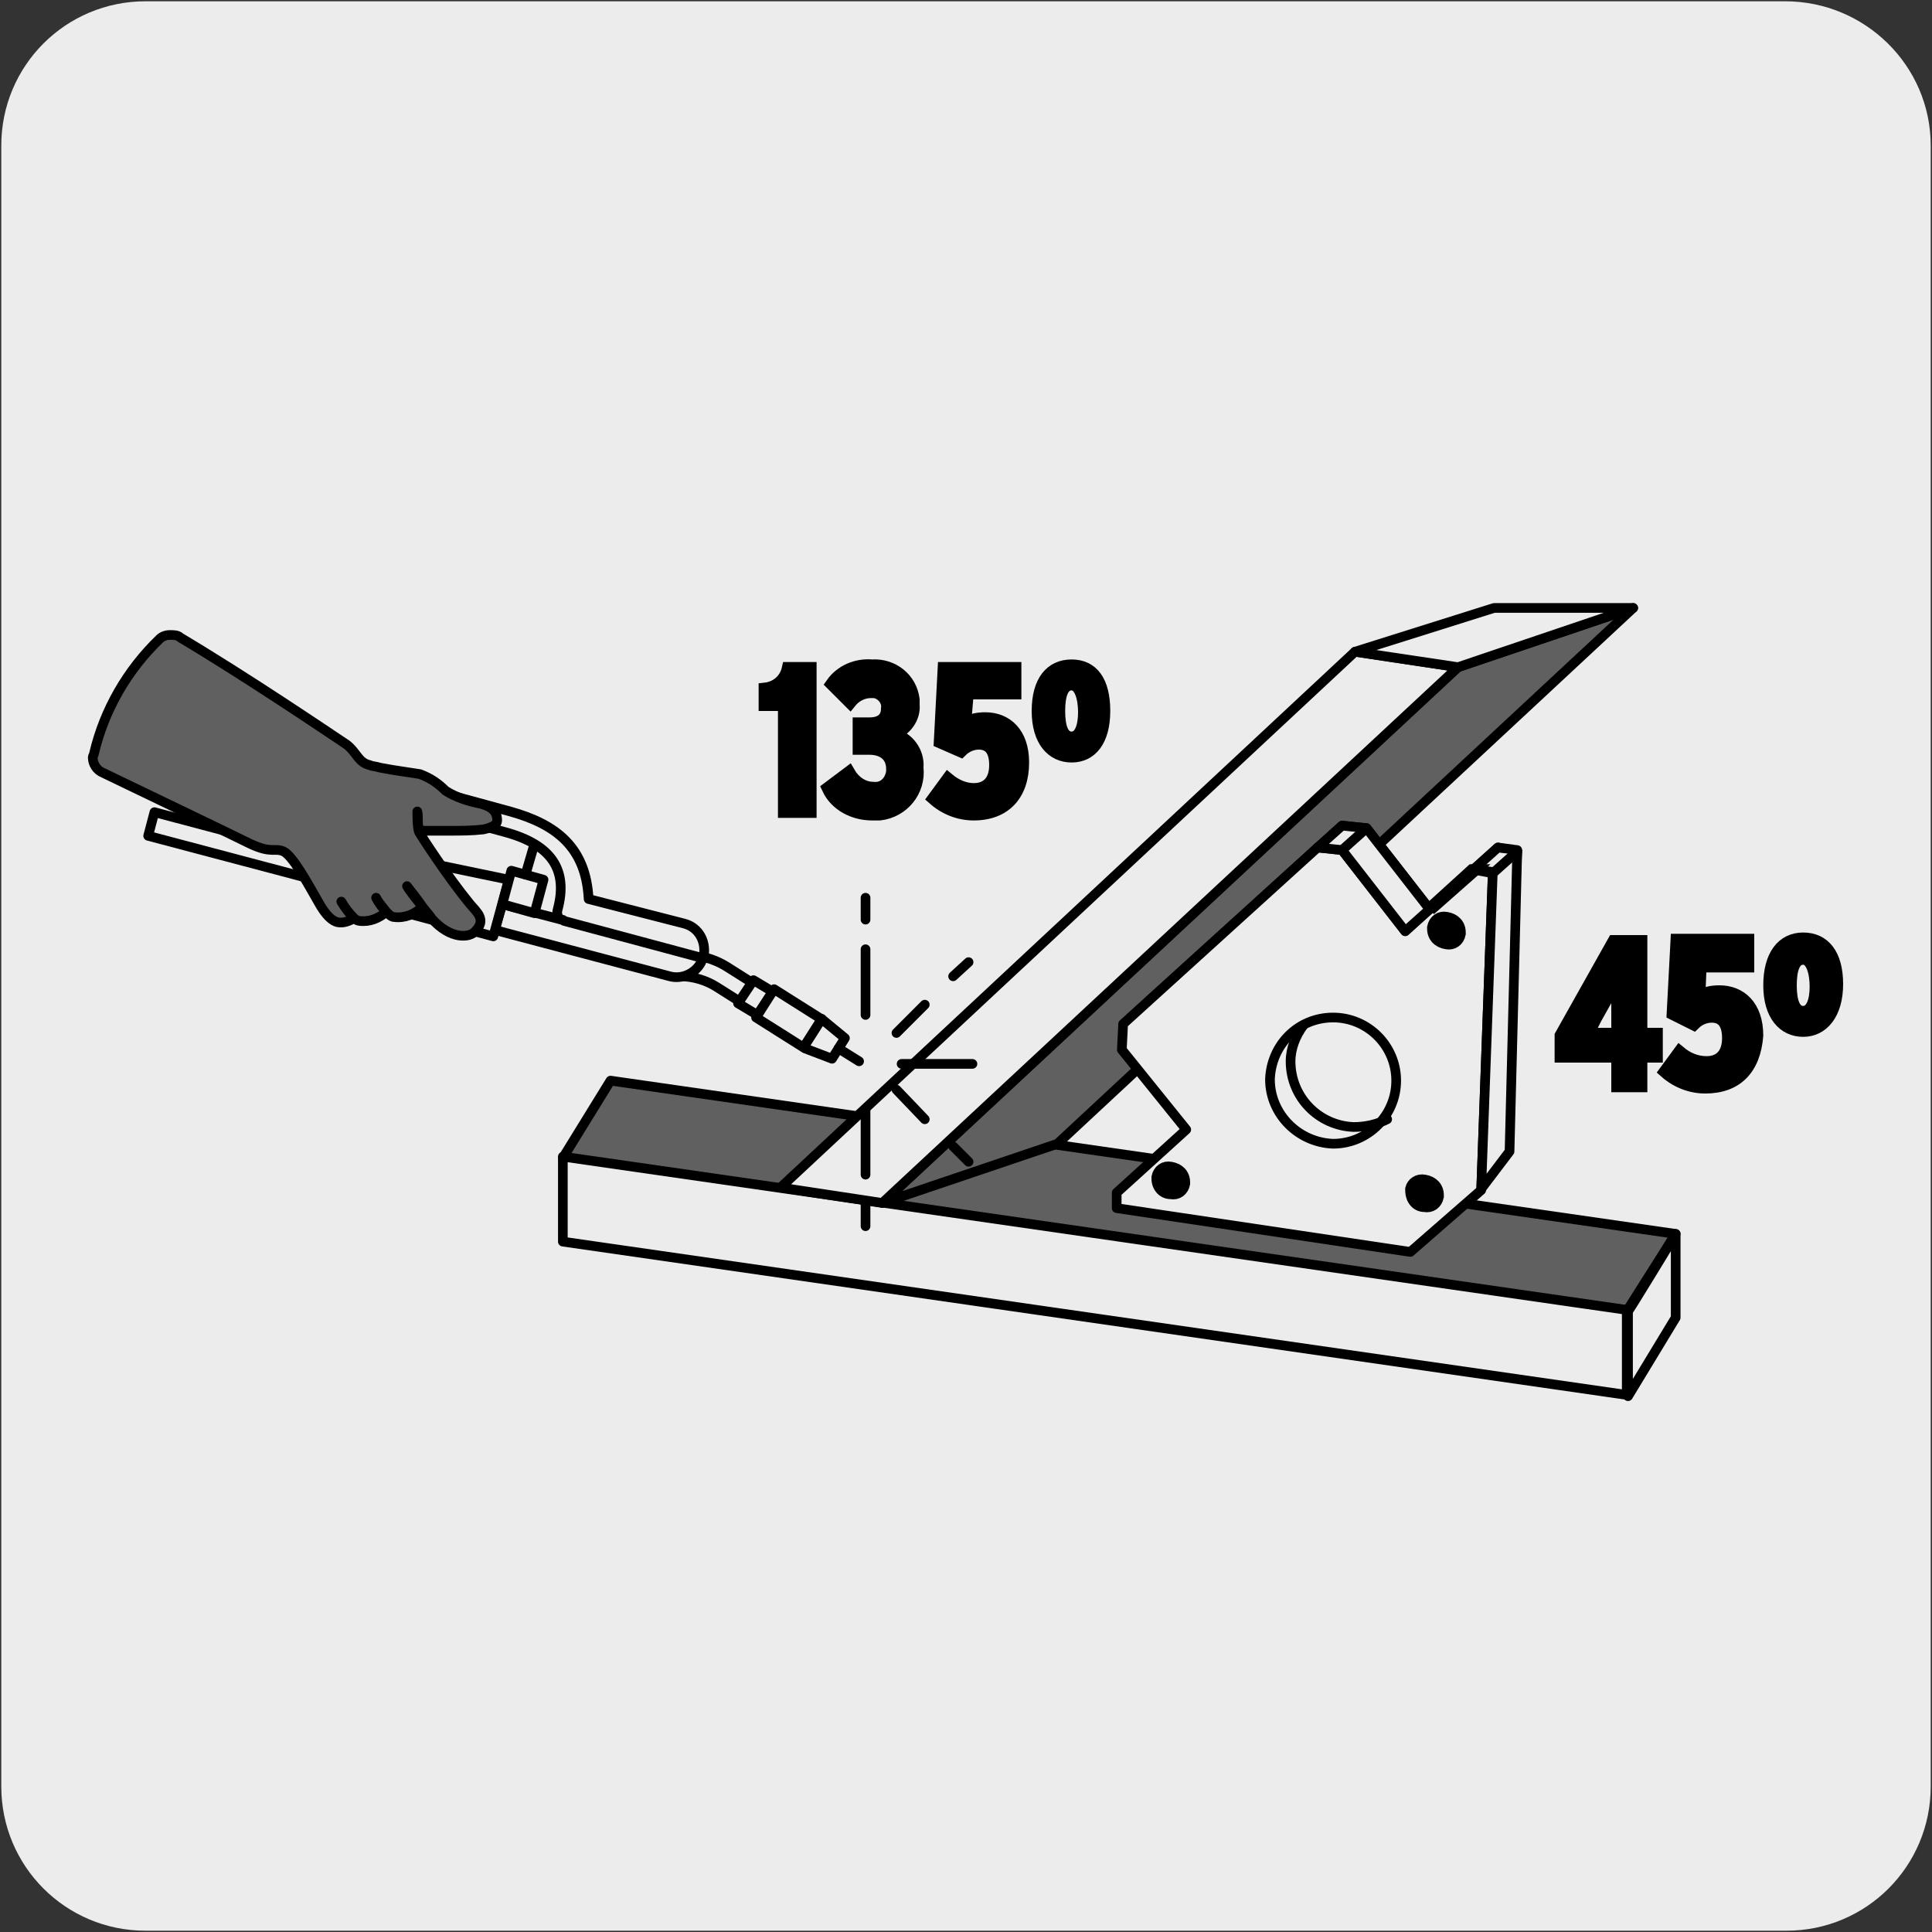<?xml version="1.0" encoding="utf-8"?>
<!-- Generator: Adobe Illustrator 27.7.0, SVG Export Plug-In . SVG Version: 6.00 Build 0)  -->
<svg version="1.1" id="Capa_1" xmlns="http://www.w3.org/2000/svg" xmlns:xlink="http://www.w3.org/1999/xlink" x="0px" y="0px"
	 viewBox="0 0 150 150" style="enable-background:new 0 0 150 150;" xml:space="preserve">
<rect x="0" y="0" width="150" height="150" fill="#333333" stroke="none"/>
<style type="text/css">
	.st0{fill:#EDECEC;}
	.st1{stroke:#000000;stroke-miterlimit:10;}
	.st2{fill:#606060;stroke:#000000;stroke-width:0.75;stroke-linecap:round;stroke-linejoin:round;}
	.st3{fill:#EDECEC;stroke:#000000;stroke-width:0.75;stroke-linecap:round;stroke-linejoin:round;}
	.st4{fill:none;stroke:#000000;stroke-width:0.75;stroke-linecap:round;stroke-linejoin:round;}
	.st5{fill:none;stroke:#000000;stroke-width:0.75;stroke-linecap:round;stroke-linejoin:round;stroke-miterlimit:4;}
	.st6{fill:#EA6212;stroke:#000000;stroke-miterlimit:10;}
</style>
<g id="Capa_2_00000104682899987221956680000014960731910630125966_">
	<path class="st0" d="M11.3,0.1h127.3c6.2,0,11.3,5,11.3,11.2v127.4c0,6.2-5,11.2-11.2,11.2c0,0,0,0,0,0H11.3
		c-6.2,0-11.2-5-11.2-11.2c0,0,0,0,0,0l0,0V11.3C0.1,5.1,5.1,0.1,11.3,0.1C11.3,0.1,11.3,0.1,11.3,0.1z"/>
</g>
<g id="Capa_3">
	<path class="st1" d="M60.9,63v-8.3h-1.5v-1.2c0.9-0.1,1.6-0.7,1.8-1.6h1.7V63H60.9z"/>
	<path class="st1" d="M67.7,63.2c-1.4,0-2.8-0.7-3.4-2l1.6-1.2c0.4,0.7,1.1,1.2,1.9,1.2c0.8,0.1,1.4-0.5,1.5-1.3c0-0.1,0-0.2,0-0.2
		c0-1.1-0.8-1.6-1.8-1.6h-0.8v-1.9h0.8c0.9,0,1.4-0.4,1.4-1.2c0.1-0.6-0.4-1.2-1-1.3c-0.1,0-0.2,0-0.3,0c-0.6,0-1.2,0.3-1.6,0.8
		l-1.4-1.4c0.7-1,1.9-1.5,3.1-1.4c1.6-0.1,3,1,3.2,2.6c0,0.1,0,0.2,0,0.4c0.1,1-0.6,2-1.6,2.3c1.2,0.3,2,1.4,1.9,2.6
		c0.2,1.8-1.1,3.4-2.9,3.6C68.1,63.2,67.9,63.2,67.7,63.2z"/>
	<path class="st1" d="M75.6,63.2c-1.1,0-2.2-0.4-3.1-1.2l1.1-1.5c0.6,0.5,1.3,0.8,2,0.8c1.1,0,1.7-0.7,1.7-1.9s-0.5-1.7-1.3-1.7
		c-0.5,0-1,0.2-1.4,0.6L73,57.6l0.3-5.7h5.5v1.9h-3.7l-0.2,2.4c0.5-0.3,1-0.4,1.6-0.4c1.6,0,2.9,1.1,2.9,3.4
		C79.4,61.7,78,63.2,75.6,63.2z"/>
	<path class="st1" d="M83.2,58.7c-1.5,0-2.6-1.2-2.6-3.5s1-3.5,2.6-3.5s2.5,1.2,2.5,3.5S84.7,58.7,83.2,58.7z M83.2,53.1
		c-0.7,0-1,0.8-1,2.1s0.3,2.1,1,2.1s1-0.9,1-2S83.9,53.1,83.2,53.1L83.2,53.1z"/>
	<path class="st1" d="M127.4,82v2.3h-1.8V82h-4.4v-1.6l4.1-7.3h2.1v7.2h1.2V82H127.4z M124.8,77.4l-0.9,1.6c-0.2,0.4-0.5,1-0.7,1.3
		h1.3h1.1v-2.7c0-0.8,0-1.3,0-1.9C125.3,76.3,125.1,76.8,124.8,77.4L124.8,77.4z"/>
	<path class="st1" d="M132.4,84.4c-1.1,0-2.2-0.4-3.1-1.2l1.1-1.5c0.6,0.5,1.3,0.8,2.1,0.8c1.1,0,1.7-0.7,1.7-1.9s-0.5-1.7-1.3-1.7
		c-0.5,0-1,0.2-1.4,0.6l-1.6-0.8l0.3-5.7h5.5V75h-3.7l-0.1,2.4c0.5-0.3,1-0.4,1.6-0.4c1.6,0,2.9,1.1,2.9,3.4
		C136.2,83,134.8,84.4,132.4,84.4z"/>
	<path class="st1" d="M140,80c-1.5,0-2.6-1.2-2.6-3.5s1-3.6,2.6-3.6s2.6,1.2,2.6,3.5S141.5,80,140,80z M140,74.4c-0.7,0-1,0.8-1,2.1
		s0.3,2.1,1,2.1s1-0.9,1-2S140.7,74.4,140,74.4L140,74.4z"/>
	<polygon class="st2" points="130.1,95.8 126.3,101.8 43.7,89.9 47.4,83.9 	"/>
	<polygon class="st3" points="126.3,101.7 126.3,108.3 43.7,96.4 43.7,89.8 	"/>
	<path class="st3" d="M130.1,95.8v6.5l-3.7,6.1c0,0,0-6.7,0-6.6S130.1,95.8,130.1,95.8z"/>
	<polygon class="st2" points="82.1,88.8 68.5,93.4 113.2,51.8 126.8,47.2 	"/>
	<polygon class="st3" points="68.5,93.4 60.6,92.2 105.2,50.6 113.2,51.8 	"/>
	<polygon class="st3" points="94.1,86 88.7,90.9 88.6,92.1 111.4,95.5 116.6,89.8 117.8,66.1 116.3,65.8 111,70.6 106.1,64.3 
		104.2,64.1 89.1,77.8 89,79.8 	"/>
	<path class="st1" d="M114.2,71.5c0.5,0.1,0.9-0.2,1-0.7c0,0,0-0.1,0-0.1c0-0.6-0.4-1-1-1.1c-0.5-0.1-0.9,0.2-1,0.6c0,0,0,0.1,0,0.1
		C113.2,70.9,113.6,71.4,114.2,71.5"/>
	<path class="st1" d="M112.6,91.9c0.5,0.1,0.9-0.2,1-0.7c0,0,0,0,0-0.1c0-0.6-0.4-1-1-1.1c-0.5-0.1-0.9,0.2-1,0.7c0,0,0,0.1,0,0.1
		C111.6,91.4,112,91.9,112.6,91.9"/>
	<path class="st1" d="M92.8,90.9c0.5,0.1,0.9-0.2,1-0.7c0,0,0,0,0-0.1c0-0.6-0.4-1-1-1.1c-0.5-0.1-0.9,0.2-1,0.7c0,0,0,0.1,0,0.1
		C91.9,90.4,92.3,90.9,92.8,90.9"/>
	<path class="st3" d="M51,73.2l1.9,0.9c1.3,0,2.5,0.3,3.6,1l1.9,1.2l-0.9,1.5l-1.9-1.2c-0.8-0.5-1.8-0.8-2.8-0.8L51,74.9V73.2z"/>
	<polygon class="st3" points="58.8,78.8 57.3,77.9 58.5,76.1 60,77 	"/>
	<polygon class="st3" points="64.6,82.2 62.5,81.4 58.7,79 60.1,76.8 63.9,79.2 65.6,80.6 	"/>
	<line class="st4" x1="62.4" y1="81.3" x2="63.8" y2="79.1"/>
	<line class="st4" x1="66.7" y1="82.4" x2="65.1" y2="81.4"/>
	<line class="st4" x1="67.2" y1="78.8" x2="67.2" y2="73.7"/>
	<line class="st4" x1="67.2" y1="71.4" x2="67.2" y2="69.7"/>
	<line class="st4" x1="70" y1="82.6" x2="75.5" y2="82.6"/>
	<line class="st4" x1="74" y1="75.8" x2="75.2" y2="74.7"/>
	<line class="st4" x1="69.6" y1="80.2" x2="71.8" y2="78"/>
	<line class="st4" x1="67.2" y1="86.1" x2="67.2" y2="91.2"/>
	<line class="st4" x1="67.2" y1="93.4" x2="67.2" y2="95.2"/>
	<line class="st4" x1="74" y1="89" x2="75.2" y2="90.2"/>
	<line class="st4" x1="69.6" y1="84.6" x2="71.8" y2="86.9"/>
	<path class="st3" d="M38.4,72.2L52,75.8c1.1,0.3,2.3-0.4,2.6-1.5L39,70.2L38.4,72.2z"/>
	<path class="st3" d="M39.5,68.3L27,65.7c-0.2-0.1-0.5,0.1-0.6,0.3l-0.7,2.8c-0.1,0.2,0.1,0.5,0.3,0.6l12.3,3.3L39.5,68.3z"/>
	<path class="st3" d="M39.7,67.6L39,70.2l2.5,0.7l0.7-2.6L39.7,67.6z"/>
	<path class="st4" d="M41.5,65.5l-0.7,2.4"/>
	<path class="st3" d="M53.1,71.7l-7.4-1.9c-0.2-4-2.5-5.8-6.1-6.8L33,61.2l-0.4,1.6l6.6,1.8c3.7,1,4.9,3,4.1,6
		c-0.1,0.3,0,0.7,0.3,0.8c0.1,0,0.1,0,0.2,0.1l10.8,2.9C54.9,73.2,54.3,72,53.1,71.7C53.1,71.7,53.1,71.7,53.1,71.7z"/>
	<rect x="17.3" y="59" transform="matrix(0.256 -0.967 0.967 0.256 -49.978 66.519)" class="st5" width="1.9" height="13.5"/>
	<path class="st2" d="M32.4,63c0,0.4,0,1.1,0.1,1.5h2.4c0.9,0,1.7,0,2.6-0.1c0.5-0.1,1.1-0.3,1.1-0.7s-0.1-1-1.3-1.3
		c-1-0.2-1.9-0.5-2.7-1c-0.6-0.6-1.2-1-2-1.3c-0.6-0.1-2.1-0.3-3.1-0.5c-0.3-0.1-0.6-0.1-0.8-0.2c-0.9-0.2-1-1-1.8-1.6
		c-1.5-1-7.7-5.2-12.9-8.3c-0.2-0.2-0.5-0.2-0.8-0.2c-0.3,0-0.6,0.1-0.8,0.3c-2.5,2.4-4.3,5.5-5.1,8.9c0,0.1-0.1,0.2-0.1,0.3
		c0,0.5,0.3,1,0.8,1.2c2.7,1.3,10,4.8,11.4,5.5c1.7,0.8,1.9,0.3,2.6,0.6s1.9,2.5,2.7,3.9c0.6,1.1,1.1,1.5,1.5,1.6
		c0.5,0.1,0.9-0.1,1.3-0.3c-0.4-0.4-0.7-0.8-1-1.3c0.3,0.5,0.6,0.9,1,1.3c0.1,0.1,0.3,0.2,0.4,0.2c0.8,0.1,1.5-0.2,2.1-0.7
		c-0.3-0.4-0.6-0.7-0.8-1.1c0.2,0.4,0.5,0.8,0.8,1.1c0.2,0.2,0.4,0.4,0.6,0.4c0.8,0.1,1.6-0.2,2.2-0.8c-0.4-0.5-0.9-1.1-1.2-1.6
		c0.3,0.4,0.8,1,1.2,1.6c0.3,0.4,0.6,0.7,0.7,0.9c1.5,1.7,3,1.5,3.4,1c0.9-0.9,0.1-1.5-0.4-2.1c-1.8-2.2-3.8-5.3-3.9-5.5
		c-0.1-0.1-0.1-0.3-0.1-0.5C32.4,64,32.5,63.4,32.4,63"/>
	<polygon class="st3" points="105.2,50.6 113.2,51.8 126.8,47.2 116,47.2 	"/>
	<polygon class="st3" points="92.1,87.7 86.7,92.6 86.7,93.8 109.5,97.2 115,92.4 115.9,67.8 114.3,67.5 109.1,72.3 104.2,66 
		102.3,65.8 87.2,79.5 87.1,81.5 	"/>
	<path class="st1" d="M112.3,73.2c0.5,0.1,0.9-0.2,1-0.7c0,0,0,0,0-0.1c0-0.6-0.4-1-1-1.1c-0.5-0.1-0.9,0.2-1,0.7c0,0,0,0.1,0,0.1
		C111.3,72.7,111.7,73.1,112.3,73.2"/>
	<path class="st1" d="M110.6,93.6c0.5,0.1,0.9-0.2,1-0.7c0,0,0-0.1,0-0.1c0-0.6-0.4-1-1-1.1c-0.5-0.1-0.9,0.2-1,0.6c0,0,0,0.1,0,0.1
		C109.6,93.1,110,93.6,110.6,93.6"/>
	<path class="st1" d="M90.9,92.6c0.5,0.1,0.9-0.2,1-0.7c0,0,0-0.1,0-0.1c0-0.6-0.4-1-1-1.1c-0.5-0.1-0.9,0.2-1,0.7c0,0,0,0,0,0.1
		C89.9,92.1,90.3,92.6,90.9,92.6"/>
	<polygon class="st3" points="109.1,72.3 111,70.6 106.1,64.3 104.2,64.1 102.3,65.8 104.2,66 	"/>
	<polygon class="st3" points="117.2,89.4 117.8,66 116.3,65.8 114.4,67.5 115.9,67.7 115,92.3 	"/>
	<polygon class="st6" points="114.4,67.6 114.3,67.6 111,70.6 111,70.6 	"/>
	<polygon class="st4" points="114.4,67.6 114.3,67.6 111,70.6 111,70.6 	"/>
	<line class="st4" x1="104.2" y1="66" x2="106.1" y2="64.3"/>
	<line class="st4" x1="115.9" y1="67.8" x2="117.8" y2="66.1"/>
	<path class="st4" d="M103.5,88.8c2.7,0,4.9-2.2,4.9-4.9c0-2.7-2.2-4.9-4.9-4.9c-2.7,0-4.8,2.1-4.9,4.8
		C98.6,86.5,100.8,88.7,103.5,88.8z"/>
	<path class="st4" d="M101.2,79.6c-0.6,0.8-1,1.8-1,2.8c0,2.8,2.2,5,4.9,5.1c0.9,0,1.8-0.2,2.6-0.6"/>
</g>
</svg>
